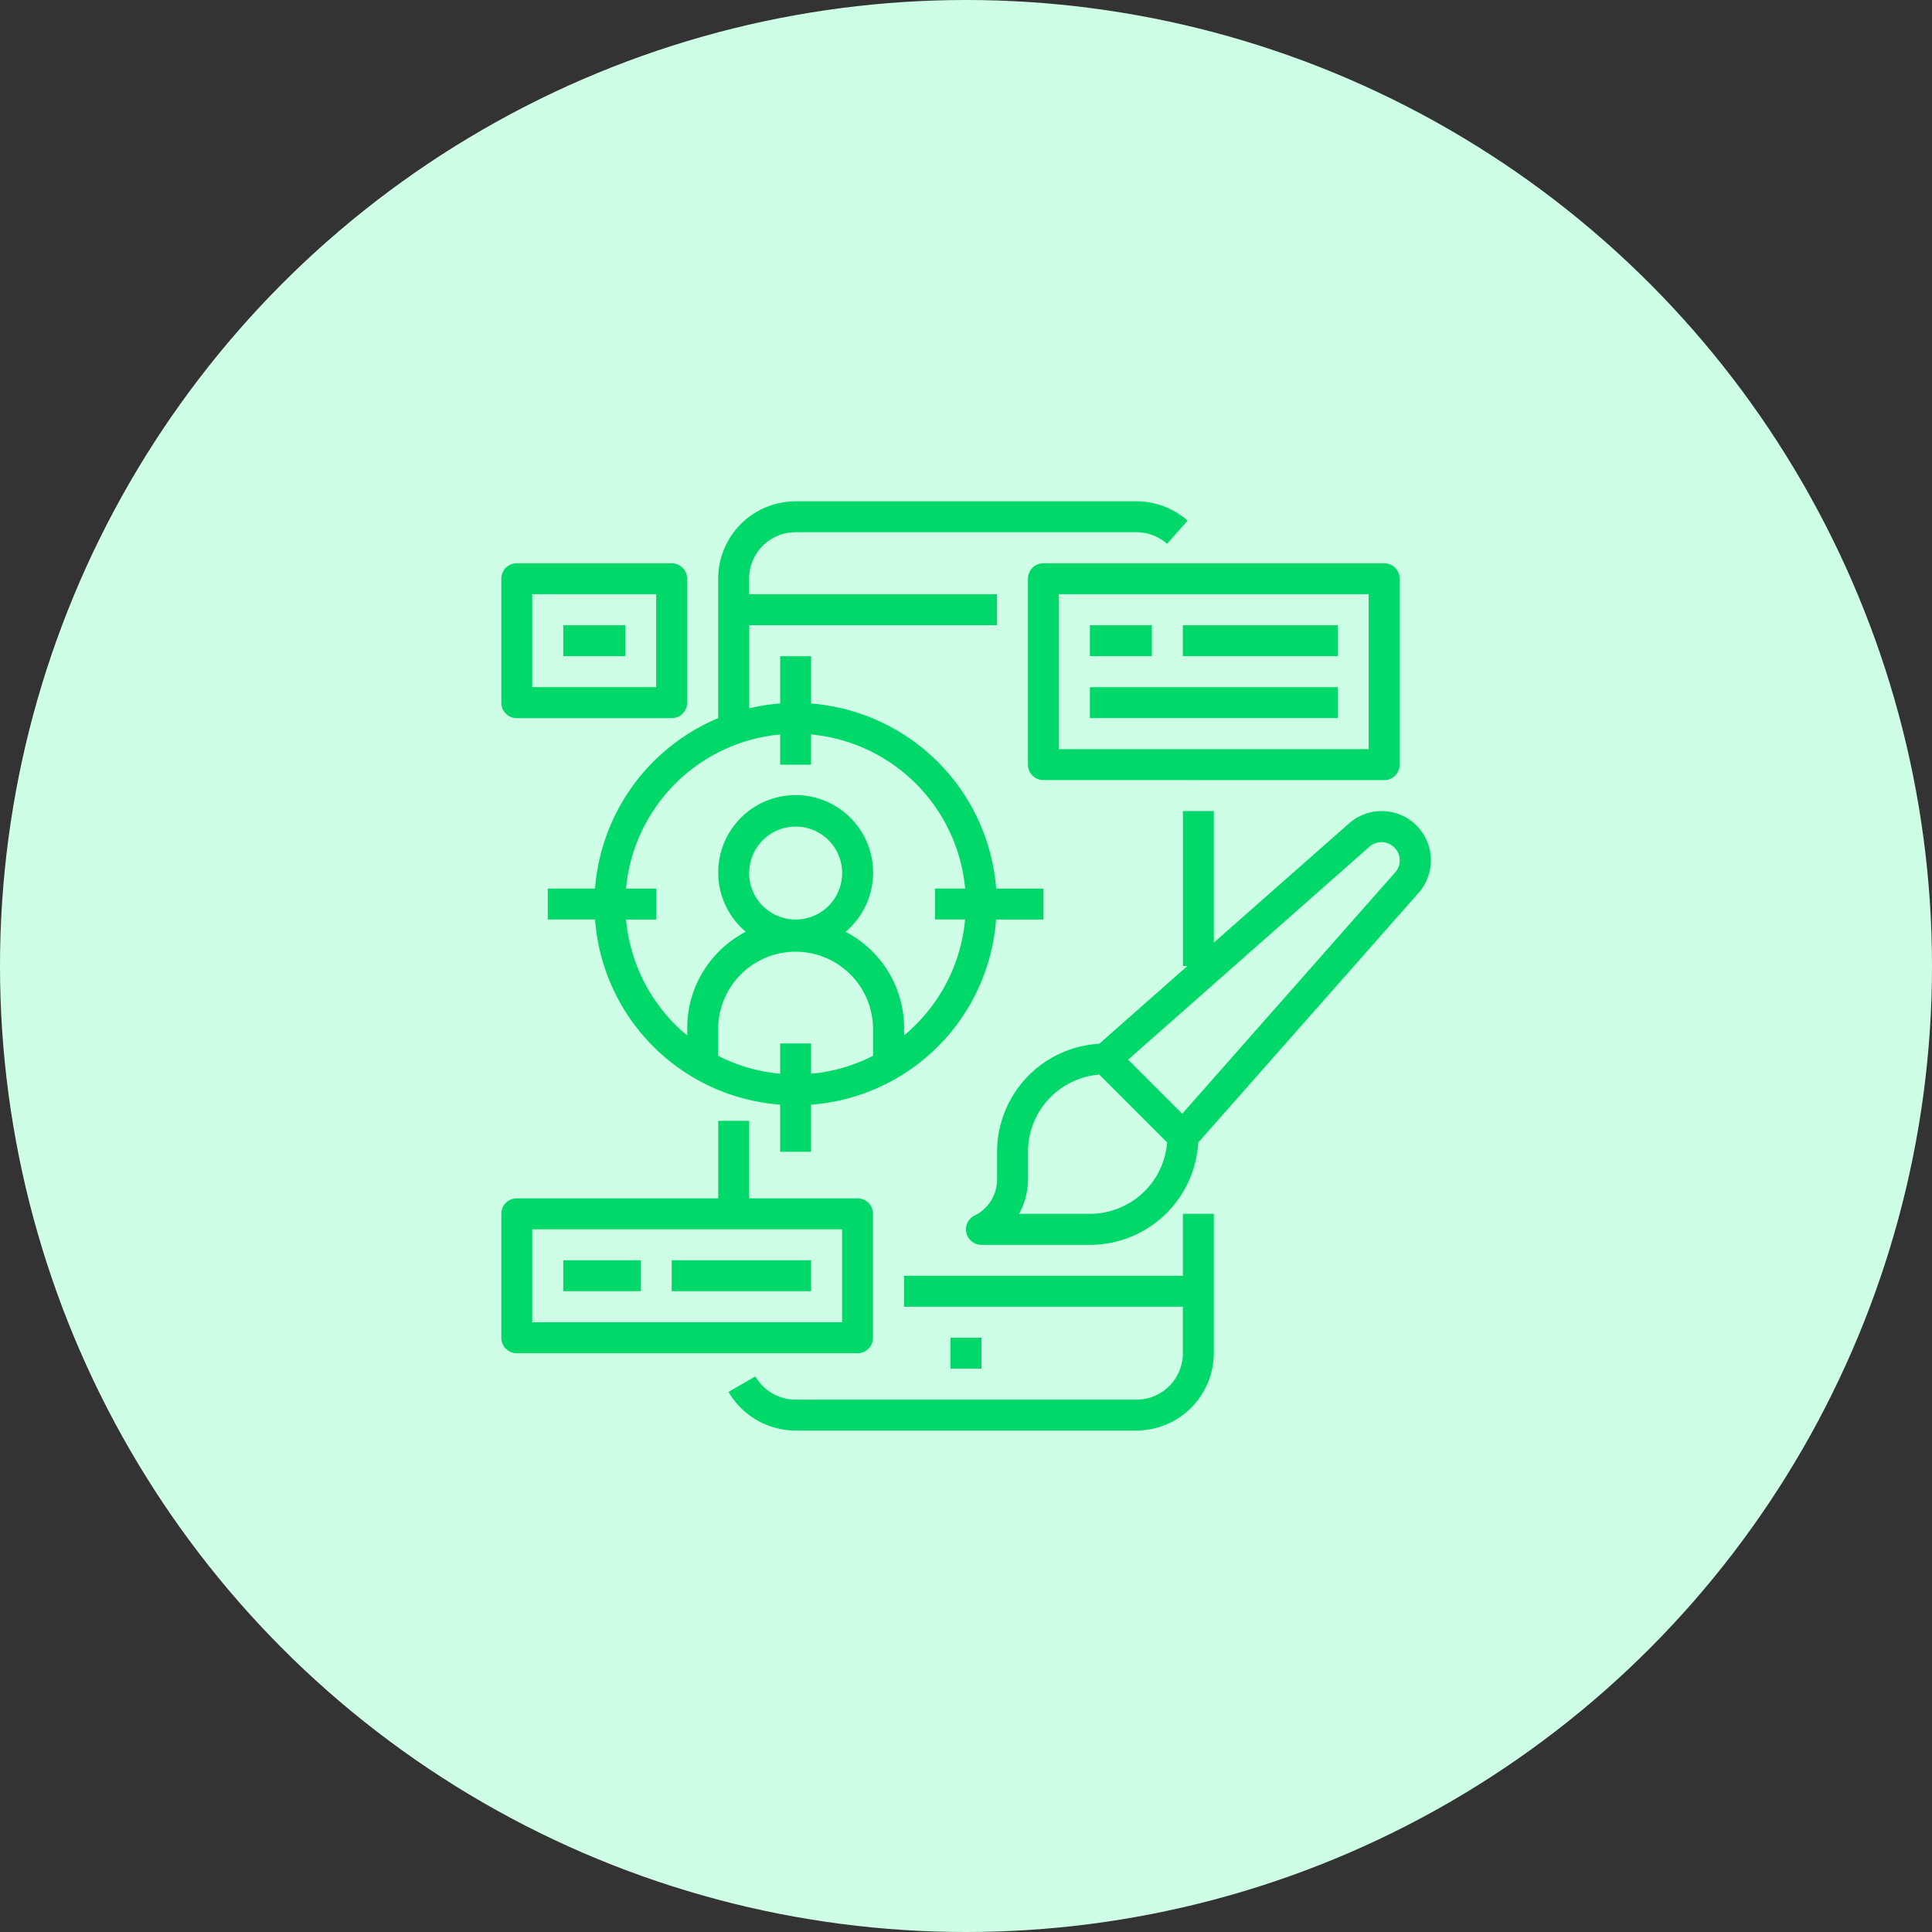 <svg xmlns="http://www.w3.org/2000/svg" width="100" height="100" viewBox="0 0 100 100">
  <rect x="0" y="0" width="100" height="100" fill="#333333" stroke="none"/>
  <g id="Group_49" data-name="Group 49" transform="translate(-703 -100)">
    <g id="Group_317" data-name="Group 317" transform="translate(69 -678)">
      <circle id="Ellipse_3" data-name="Ellipse 3" cx="50" cy="50" r="50" transform="translate(634 778)" fill="#ceffe6"/>
    </g>
    <g id="ui" transform="translate(728.448 125.948)">
      <path id="Path_42" data-name="Path 42" d="M142.963,368h-1.6v3.207H126.929v1.6H141.36v2.405a2.4,2.4,0,0,1-2.405,2.405H121.317a2.414,2.414,0,0,1-2.085-1.2l-1.389.8a4.025,4.025,0,0,0,3.473,2h17.638a4.013,4.013,0,0,0,4.009-4.009Zm0,0" transform="translate(-105.584 -331.121)" fill="#00d86a"/>
      <path id="Path_43" data-name="Path 43" d="M232.5,432h1.6v1.6h-1.6Zm0,0" transform="translate(-208.75 -388.707)" fill="#00d86a"/>
      <path id="Path_44" data-name="Path 44" d="M50.155,21.646v-1.6H47.709a10.424,10.424,0,0,0-9.58-9.58V8.017h-1.6v2.446a10.42,10.42,0,0,0-1.6.25v-4.3H47.75V4.81H34.922v-.8A2.4,2.4,0,0,1,37.328,1.6H54.965a2.4,2.4,0,0,1,1.591.6L57.617,1a4,4,0,0,0-2.651-1H37.328a4.013,4.013,0,0,0-4.009,4.009v7.215a10.436,10.436,0,0,0-6.373,8.819H24.5v1.6h2.448a10.376,10.376,0,0,0,9.578,9.584v2.442h1.6V31.23a10.376,10.376,0,0,0,9.578-9.584ZM36.526,28.06v1.567a8.786,8.786,0,0,1-3.207-.925V27.259a4.009,4.009,0,0,1,8.017,0V28.7a8.794,8.794,0,0,1-3.207.928V28.06Zm-1.6-8.819a2.405,2.405,0,1,1,2.405,2.405A2.405,2.405,0,0,1,34.922,19.241Zm8.284,8.178c-.087.08-.179.144-.267.218v-.379a5.612,5.612,0,0,0-3.03-4.977,4.009,4.009,0,1,0-5.165,0,5.612,5.612,0,0,0-3.03,4.977v.382c-.089-.073-.181-.141-.267-.218a8.823,8.823,0,0,1-2.9-5.776h1.561v-1.6H28.549a8.828,8.828,0,0,1,7.977-7.977v1.563h1.6V12.067a8.828,8.828,0,0,1,7.977,7.977H44.543v1.6H46.1a8.823,8.823,0,0,1-2.9,5.776Zm0,0" transform="translate(-21.595)" fill="#00d86a"/>
      <path id="Path_45" data-name="Path 45" d="M290.94,43.224a.8.8,0,0,0,.8-.8V32.8a.8.8,0,0,0-.8-.8H273.3a.8.8,0,0,0-.8.8v9.621a.8.8,0,0,0,.8.8ZM274.1,33.6h16.034v8.017H274.1Zm0,0" transform="translate(-244.741 -28.793)" fill="#00d86a"/>
      <path id="Path_46" data-name="Path 46" d="M304.5,64h3.207v1.6H304.5Zm0,0" transform="translate(-273.535 -57.586)" fill="#00d86a"/>
      <path id="Path_47" data-name="Path 47" d="M352.5,64h8.017v1.6H352.5Zm0,0" transform="translate(-316.724 -57.586)" fill="#00d86a"/>
      <path id="Path_48" data-name="Path 48" d="M304.5,96h12.828v1.6H304.5Zm0,0" transform="translate(-273.535 -86.379)" fill="#00d86a"/>
      <path id="Path_49" data-name="Path 49" d="M262,160a2.542,2.542,0,0,0-1.684.641l-6.994,6.166V160h-1.6v8.017h.232l-4.561,4.025a5.612,5.612,0,0,0-5.291,5.6v1.414a2.084,2.084,0,0,1-1.16,1.877.8.8,0,0,0,.358,1.519h5.612a5.612,5.612,0,0,0,5.6-5.291l11.405-12.925A2.547,2.547,0,0,0,262,160Zm-15.091,20.845h-3.666a3.7,3.7,0,0,0,.46-1.793v-1.414a4.014,4.014,0,0,1,3.688-4l3.515,3.515A4.013,4.013,0,0,1,246.907,180.845Zm15.8-17.674-11.024,12.495-2.8-2.8,12.495-11.025a.944.944,0,0,1,1.332,1.332Zm0,0" transform="translate(-215.942 -143.966)" fill="#00d86a"/>
      <path id="Path_50" data-name="Path 50" d="M1.3,332.026H18.94a.8.8,0,0,0,.8-.8V324.81a.8.8,0,0,0-.8-.8H13.328V320h-1.6v4.009H1.3a.8.8,0,0,0-.8.8v6.414A.8.8,0,0,0,1.3,332.026Zm.8-6.414H18.138v4.81H2.1Zm0,0" transform="translate(0 -287.931)" fill="#00d86a"/>
      <path id="Path_51" data-name="Path 51" d="M32.5,392h4.009v1.6H32.5Zm0,0" transform="translate(-28.793 -352.716)" fill="#00d86a"/>
      <path id="Path_52" data-name="Path 52" d="M88.5,392h7.215v1.6H88.5Zm0,0" transform="translate(-79.181 -352.716)" fill="#00d86a"/>
      <path id="Path_53" data-name="Path 53" d="M1.3,40.017H9.319a.8.8,0,0,0,.8-.8V32.8a.8.8,0,0,0-.8-.8H1.3a.8.8,0,0,0-.8.8v6.414A.8.8,0,0,0,1.3,40.017ZM2.1,33.6H8.517v4.81H2.1Zm0,0" transform="translate(0 -28.793)" fill="#00d86a"/>
      <path id="Path_54" data-name="Path 54" d="M32.5,64h3.207v1.6H32.5Zm0,0" transform="translate(-28.793 -57.586)" fill="#00d86a"/>
    </g>
  </g>
</svg>
